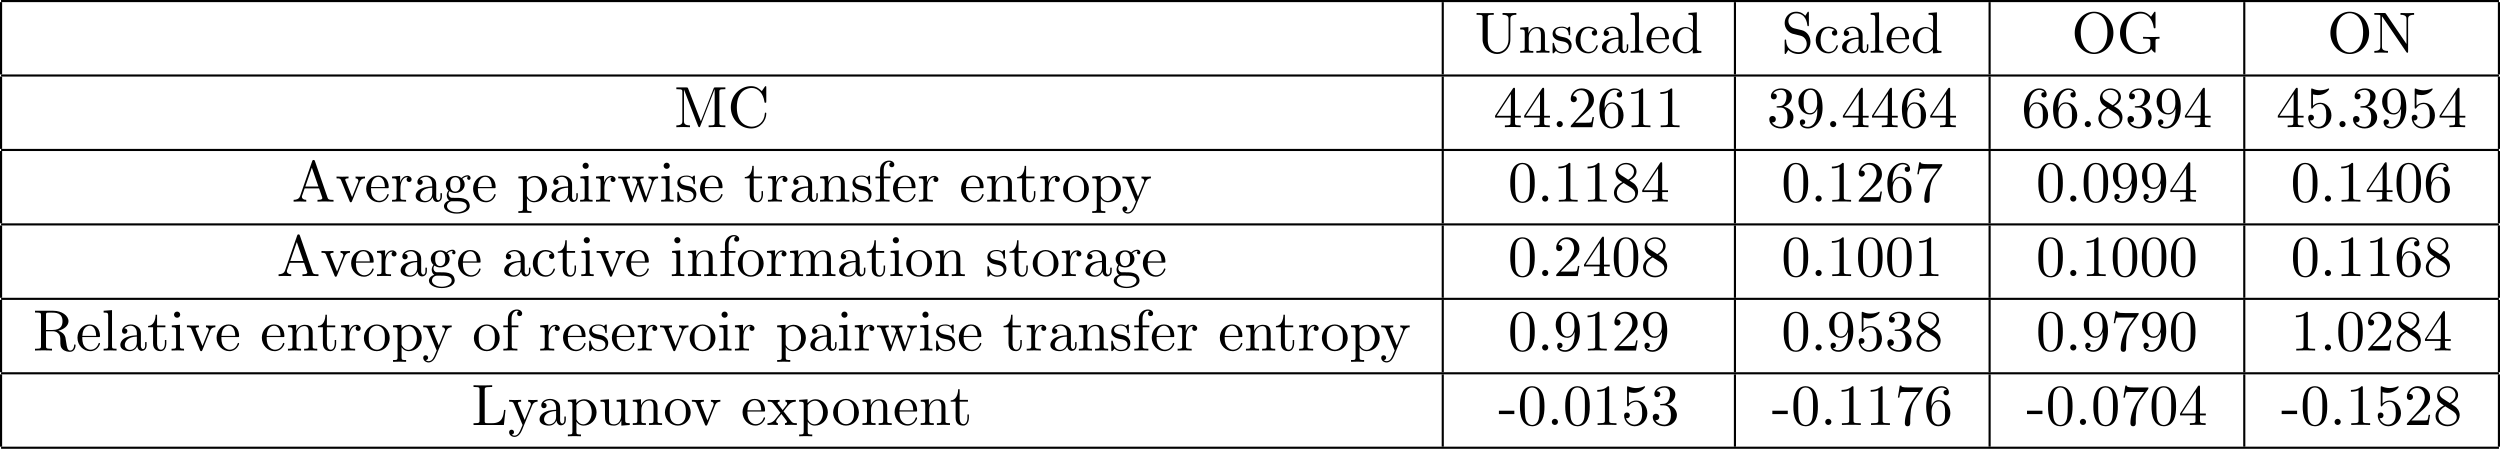 <?xml version='1.0' encoding='UTF-8'?>
<!-- This file was generated by dvisvgm 2.13.3 -->
<svg version='1.1' xmlns='http://www.w3.org/2000/svg' xmlns:xlink='http://www.w3.org/1999/xlink' width='468.387pt' height='84.085pt' viewBox='53.599 69.738 468.387 84.085'>
<defs>
<path id='g0-45' d='M3.011-2.04V-2.673H.12V-2.04H3.011Z'/>
<path id='g0-46' d='M2.095-.578C2.095-.895 1.833-1.156 1.516-1.156S.938-.895 .938-.578S1.2 0 1.516 0S2.095-.262 2.095-.578Z'/>
<path id='g0-48' d='M5.018-3.491C5.018-4.364 4.964-5.236 4.582-6.044C4.08-7.091 3.185-7.265 2.727-7.265C2.073-7.265 1.276-6.982 .829-5.967C.48-5.215 .425-4.364 .425-3.491C.425-2.673 .469-1.691 .916-.862C1.385 .022 2.182 .24 2.716 .24C3.305 .24 4.135 .011 4.615-1.025C4.964-1.778 5.018-2.629 5.018-3.491ZM2.716 0C2.291 0 1.647-.273 1.451-1.32C1.331-1.975 1.331-2.978 1.331-3.622C1.331-4.32 1.331-5.04 1.418-5.629C1.625-6.927 2.444-7.025 2.716-7.025C3.076-7.025 3.796-6.829 4.004-5.749C4.113-5.138 4.113-4.309 4.113-3.622C4.113-2.804 4.113-2.062 3.993-1.364C3.829-.327 3.207 0 2.716 0Z'/>
<path id='g0-49' d='M3.207-6.982C3.207-7.244 3.207-7.265 2.956-7.265C2.28-6.567 1.32-6.567 .971-6.567V-6.229C1.189-6.229 1.833-6.229 2.4-6.513V-.862C2.4-.469 2.367-.338 1.385-.338H1.036V0C1.418-.033 2.367-.033 2.804-.033S4.189-.033 4.571 0V-.338H4.222C3.24-.338 3.207-.458 3.207-.862V-6.982Z'/>
<path id='g0-50' d='M1.385-.84L2.542-1.964C4.244-3.469 4.898-4.058 4.898-5.149C4.898-6.393 3.916-7.265 2.585-7.265C1.353-7.265 .545-6.262 .545-5.291C.545-4.68 1.091-4.68 1.124-4.68C1.309-4.68 1.691-4.811 1.691-5.258C1.691-5.542 1.495-5.825 1.113-5.825C1.025-5.825 1.004-5.825 .971-5.815C1.222-6.524 1.811-6.927 2.444-6.927C3.436-6.927 3.905-6.044 3.905-5.149C3.905-4.276 3.36-3.415 2.76-2.738L.665-.404C.545-.284 .545-.262 .545 0H4.593L4.898-1.898H4.625C4.571-1.571 4.495-1.091 4.385-.927C4.309-.84 3.589-.84 3.349-.84H1.385Z'/>
<path id='g0-51' d='M3.164-3.84C4.058-4.135 4.691-4.898 4.691-5.76C4.691-6.655 3.731-7.265 2.684-7.265C1.582-7.265 .753-6.611 .753-5.782C.753-5.422 .993-5.215 1.309-5.215C1.647-5.215 1.865-5.455 1.865-5.771C1.865-6.316 1.353-6.316 1.189-6.316C1.527-6.851 2.247-6.993 2.64-6.993C3.087-6.993 3.687-6.753 3.687-5.771C3.687-5.64 3.665-5.007 3.382-4.527C3.055-4.004 2.684-3.971 2.411-3.96C2.324-3.949 2.062-3.927 1.985-3.927C1.898-3.916 1.822-3.905 1.822-3.796C1.822-3.676 1.898-3.676 2.084-3.676H2.564C3.458-3.676 3.862-2.935 3.862-1.865C3.862-.382 3.109-.065 2.629-.065C2.16-.065 1.342-.251 .96-.895C1.342-.84 1.68-1.08 1.68-1.495C1.68-1.887 1.385-2.105 1.069-2.105C.807-2.105 .458-1.953 .458-1.473C.458-.48 1.473 .24 2.662 .24C3.993 .24 4.985-.753 4.985-1.865C4.985-2.76 4.298-3.611 3.164-3.84Z'/>
<path id='g0-52' d='M3.207-1.8V-.851C3.207-.458 3.185-.338 2.378-.338H2.149V0C2.596-.033 3.164-.033 3.622-.033S4.658-.033 5.105 0V-.338H4.876C4.069-.338 4.047-.458 4.047-.851V-1.8H5.138V-2.138H4.047V-7.102C4.047-7.32 4.047-7.385 3.873-7.385C3.775-7.385 3.742-7.385 3.655-7.255L.305-2.138V-1.8H3.207ZM3.273-2.138H.611L3.273-6.207V-2.138Z'/>
<path id='g0-53' d='M4.898-2.193C4.898-3.491 4.004-4.582 2.825-4.582C2.302-4.582 1.833-4.407 1.44-4.025V-6.153C1.658-6.087 2.018-6.011 2.367-6.011C3.709-6.011 4.473-7.004 4.473-7.145C4.473-7.211 4.44-7.265 4.364-7.265C4.353-7.265 4.331-7.265 4.276-7.233C4.058-7.135 3.524-6.916 2.793-6.916C2.356-6.916 1.855-6.993 1.342-7.222C1.255-7.255 1.233-7.255 1.211-7.255C1.102-7.255 1.102-7.167 1.102-6.993V-3.764C1.102-3.567 1.102-3.48 1.255-3.48C1.331-3.48 1.353-3.513 1.396-3.578C1.516-3.753 1.92-4.342 2.804-4.342C3.371-4.342 3.644-3.84 3.731-3.644C3.905-3.24 3.927-2.815 3.927-2.269C3.927-1.887 3.927-1.233 3.665-.775C3.404-.349 3-.065 2.498-.065C1.702-.065 1.08-.644 .895-1.287C.927-1.276 .96-1.265 1.08-1.265C1.44-1.265 1.625-1.538 1.625-1.8S1.44-2.335 1.08-2.335C.927-2.335 .545-2.258 .545-1.756C.545-.818 1.298 .24 2.52 .24C3.785 .24 4.898-.807 4.898-2.193Z'/>
<path id='g0-54' d='M1.44-3.578V-3.84C1.44-6.6 2.793-6.993 3.349-6.993C3.611-6.993 4.069-6.927 4.309-6.556C4.145-6.556 3.709-6.556 3.709-6.065C3.709-5.727 3.971-5.564 4.211-5.564C4.385-5.564 4.713-5.662 4.713-6.087C4.713-6.742 4.233-7.265 3.327-7.265C1.931-7.265 .458-5.858 .458-3.447C.458-.535 1.724 .24 2.738 .24C3.949 .24 4.985-.785 4.985-2.225C4.985-3.611 4.015-4.658 2.804-4.658C2.062-4.658 1.658-4.102 1.44-3.578ZM2.738-.065C2.051-.065 1.724-.72 1.658-.884C1.462-1.396 1.462-2.269 1.462-2.465C1.462-3.316 1.811-4.407 2.793-4.407C2.967-4.407 3.469-4.407 3.807-3.731C4.004-3.327 4.004-2.771 4.004-2.236C4.004-1.713 4.004-1.167 3.818-.775C3.491-.12 2.989-.065 2.738-.065Z'/>
<path id='g0-55' d='M5.193-6.644C5.291-6.775 5.291-6.796 5.291-7.025H2.64C1.309-7.025 1.287-7.167 1.244-7.375H.971L.611-5.127H.884C.916-5.302 1.015-5.989 1.156-6.12C1.233-6.185 2.084-6.185 2.225-6.185H4.484C4.364-6.011 3.502-4.822 3.262-4.462C2.28-2.989 1.92-1.473 1.92-.36C1.92-.251 1.92 .24 2.422 .24S2.924-.251 2.924-.36V-.916C2.924-1.516 2.956-2.116 3.044-2.705C3.087-2.956 3.24-3.895 3.72-4.571L5.193-6.644Z'/>
<path id='g0-56' d='M1.778-4.985C1.276-5.313 1.233-5.684 1.233-5.869C1.233-6.535 1.942-6.993 2.716-6.993C3.513-6.993 4.211-6.425 4.211-5.64C4.211-5.018 3.785-4.495 3.131-4.113L1.778-4.985ZM3.371-3.949C4.156-4.353 4.691-4.92 4.691-5.64C4.691-6.644 3.72-7.265 2.727-7.265C1.636-7.265 .753-6.458 .753-5.444C.753-5.247 .775-4.756 1.233-4.244C1.353-4.113 1.756-3.84 2.029-3.655C1.396-3.338 .458-2.727 .458-1.647C.458-.491 1.571 .24 2.716 .24C3.949 .24 4.985-.665 4.985-1.833C4.985-2.225 4.865-2.716 4.451-3.175C4.244-3.404 4.069-3.513 3.371-3.949ZM2.28-3.491L3.622-2.64C3.927-2.433 4.44-2.105 4.44-1.44C4.44-.633 3.622-.065 2.727-.065C1.789-.065 1.004-.742 1.004-1.647C1.004-2.28 1.353-2.978 2.28-3.491Z'/>
<path id='g0-57' d='M4.004-3.469V-3.12C4.004-.567 2.869-.065 2.236-.065C2.051-.065 1.462-.087 1.167-.458C1.647-.458 1.735-.775 1.735-.96C1.735-1.298 1.473-1.462 1.233-1.462C1.058-1.462 .731-1.364 .731-.938C.731-.207 1.32 .24 2.247 .24C3.655 .24 4.985-1.244 4.985-3.589C4.985-6.524 3.731-7.265 2.76-7.265C2.16-7.265 1.625-7.069 1.156-6.578C.709-6.087 .458-5.629 .458-4.811C.458-3.447 1.418-2.378 2.64-2.378C3.305-2.378 3.753-2.836 4.004-3.469ZM2.651-2.629C2.476-2.629 1.975-2.629 1.636-3.316C1.44-3.72 1.44-4.265 1.44-4.8C1.44-5.389 1.44-5.902 1.669-6.305C1.964-6.851 2.378-6.993 2.76-6.993C3.262-6.993 3.622-6.622 3.807-6.131C3.938-5.782 3.982-5.095 3.982-4.593C3.982-3.687 3.611-2.629 2.651-2.629Z'/>
<path id='g0-65' d='M4.342-7.593C4.287-7.735 4.265-7.811 4.091-7.811S3.884-7.745 3.829-7.593L1.571-1.069C1.375-.513 .938-.349 .349-.338V0C.6-.011 1.069-.033 1.462-.033C1.8-.033 2.367-.011 2.716 0V-.338C2.171-.338 1.898-.611 1.898-.895C1.898-.927 1.909-1.036 1.92-1.058L2.422-2.487H5.116L5.695-.818C5.705-.775 5.727-.709 5.727-.665C5.727-.338 5.116-.338 4.822-.338V0C5.215-.033 5.978-.033 6.393-.033C6.862-.033 7.364-.022 7.822 0V-.338H7.625C6.971-.338 6.818-.415 6.698-.775L4.342-7.593ZM3.764-6.371L4.996-2.825H2.542L3.764-6.371Z'/>
<path id='g0-67' d='M.611-3.731C.611-1.473 2.378 .24 4.407 .24C6.185 .24 7.255-1.276 7.255-2.542C7.255-2.651 7.255-2.727 7.113-2.727C6.993-2.727 6.993-2.662 6.982-2.553C6.895-.993 5.727-.098 4.538-.098C3.873-.098 1.735-.469 1.735-3.72C1.735-6.982 3.862-7.353 4.527-7.353C5.716-7.353 6.687-6.36 6.905-4.767C6.927-4.615 6.927-4.582 7.08-4.582C7.255-4.582 7.255-4.615 7.255-4.844V-7.429C7.255-7.615 7.255-7.691 7.135-7.691C7.091-7.691 7.047-7.691 6.96-7.56L6.415-6.753C6.011-7.145 5.455-7.691 4.407-7.691C2.367-7.691 .611-5.956 .611-3.731Z'/>
<path id='g0-71' d='M6.469-.687C6.611-.447 7.047-.011 7.167-.011C7.265-.011 7.265-.098 7.265-.262V-2.16C7.265-2.585 7.309-2.64 8.018-2.64V-2.978C7.615-2.967 7.015-2.945 6.687-2.945C6.251-2.945 5.324-2.945 4.931-2.978V-2.64H5.28C6.262-2.64 6.295-2.52 6.295-2.116V-1.418C6.295-.196 4.909-.098 4.604-.098C3.895-.098 1.735-.48 1.735-3.731C1.735-6.993 3.884-7.353 4.538-7.353C5.705-7.353 6.698-6.371 6.916-4.767C6.938-4.615 6.938-4.582 7.091-4.582C7.265-4.582 7.265-4.615 7.265-4.844V-7.429C7.265-7.615 7.265-7.691 7.145-7.691C7.102-7.691 7.058-7.691 6.971-7.56L6.425-6.753C6.076-7.102 5.487-7.691 4.407-7.691C2.378-7.691 .611-5.967 .611-3.731S2.356 .24 4.429 .24C5.225 .24 6.098-.044 6.469-.687Z'/>
<path id='g0-76' d='M6.349-2.815H6.076C5.956-1.702 5.804-.338 3.884-.338H2.989C2.476-.338 2.455-.415 2.455-.775V-6.589C2.455-6.96 2.455-7.113 3.491-7.113H3.851V-7.451C3.458-7.418 2.465-7.418 2.018-7.418C1.593-7.418 .742-7.418 .36-7.451V-7.113H.622C1.462-7.113 1.484-6.993 1.484-6.6V-.851C1.484-.458 1.462-.338 .622-.338H.36V0H6.044L6.349-2.815Z'/>
<path id='g0-77' d='M2.629-7.211C2.531-7.451 2.498-7.451 2.247-7.451H.404V-7.113H.665C1.505-7.113 1.527-6.993 1.527-6.6V-1.145C1.527-.851 1.527-.338 .404-.338V0C.785-.011 1.32-.033 1.68-.033S2.575-.011 2.956 0V-.338C1.833-.338 1.833-.851 1.833-1.145V-7.025H1.844L4.473-.24C4.527-.098 4.582 0 4.691 0C4.811 0 4.844-.087 4.887-.207L7.571-7.113H7.582V-.851C7.582-.458 7.56-.338 6.72-.338H6.458V0C6.862-.033 7.604-.033 8.029-.033S9.185-.033 9.589 0V-.338H9.327C8.487-.338 8.465-.458 8.465-.851V-6.6C8.465-6.993 8.487-7.113 9.327-7.113H9.589V-7.451H7.745C7.462-7.451 7.462-7.44 7.385-7.244L4.996-1.102L2.629-7.211Z'/>
<path id='g0-78' d='M2.531-7.309C2.433-7.44 2.422-7.451 2.215-7.451H.36V-7.113H.676C.84-7.113 1.058-7.102 1.222-7.091C1.473-7.058 1.484-7.047 1.484-6.84V-1.145C1.484-.851 1.484-.338 .36-.338V0C.742-.011 1.276-.033 1.636-.033S2.531-.011 2.913 0V-.338C1.789-.338 1.789-.851 1.789-1.145V-6.818C1.844-6.764 1.855-6.753 1.898-6.687L6.349-.142C6.447-.011 6.458 0 6.535 0C6.687 0 6.687-.076 6.687-.284V-6.305C6.687-6.6 6.687-7.113 7.811-7.113V-7.451C7.429-7.44 6.895-7.418 6.535-7.418S5.64-7.44 5.258-7.451V-7.113C6.382-7.113 6.382-6.6 6.382-6.305V-1.647L2.531-7.309Z'/>
<path id='g0-79' d='M7.865-3.698C7.865-5.924 6.218-7.691 4.233-7.691C2.28-7.691 .611-5.945 .611-3.698C.611-1.462 2.291 .24 4.233 .24C6.218 .24 7.865-1.495 7.865-3.698ZM4.244-.044C3.196-.044 1.735-1.004 1.735-3.851C1.735-6.676 3.327-7.418 4.233-7.418C5.182-7.418 6.742-6.644 6.742-3.851C6.742-.96 5.247-.044 4.244-.044Z'/>
<path id='g0-82' d='M2.444-3.851V-6.676C2.444-6.927 2.444-7.058 2.684-7.091C2.793-7.113 3.109-7.113 3.327-7.113C4.309-7.113 5.531-7.069 5.531-5.487C5.531-4.735 5.269-3.851 3.655-3.851H2.444ZM4.745-3.709C5.804-3.971 6.655-4.636 6.655-5.487C6.655-6.535 5.411-7.451 3.807-7.451H.382V-7.113H.644C1.484-7.113 1.505-6.993 1.505-6.6V-.851C1.505-.458 1.484-.338 .644-.338H.382V0C.775-.033 1.549-.033 1.975-.033S3.175-.033 3.567 0V-.338H3.305C2.465-.338 2.444-.458 2.444-.851V-3.611H3.698C3.873-3.611 4.331-3.611 4.713-3.24C5.127-2.847 5.127-2.509 5.127-1.778C5.127-1.069 5.127-.633 5.575-.218C6.022 .175 6.622 .24 6.949 .24C7.8 .24 7.985-.655 7.985-.96C7.985-1.025 7.985-1.145 7.844-1.145C7.724-1.145 7.724-1.047 7.713-.971C7.647-.196 7.265 0 6.993 0C6.458 0 6.371-.556 6.218-1.571L6.076-2.444C5.88-3.142 5.345-3.502 4.745-3.709Z'/>
<path id='g0-83' d='M3.807-4.233L2.411-4.571C1.735-4.735 1.309-5.324 1.309-5.956C1.309-6.72 1.898-7.385 2.749-7.385C4.571-7.385 4.811-5.596 4.876-5.105C4.887-5.04 4.887-4.975 5.007-4.975C5.149-4.975 5.149-5.029 5.149-5.236V-7.429C5.149-7.615 5.149-7.691 5.029-7.691C4.953-7.691 4.942-7.68 4.865-7.549L4.484-6.927C4.156-7.244 3.709-7.691 2.738-7.691C1.527-7.691 .611-6.731 .611-5.575C.611-4.669 1.189-3.873 2.04-3.578C2.16-3.535 2.716-3.404 3.48-3.218C3.775-3.142 4.102-3.065 4.407-2.662C4.636-2.378 4.745-2.018 4.745-1.658C4.745-.884 4.2-.098 3.284-.098C2.967-.098 2.138-.153 1.56-.687C.927-1.276 .895-1.975 .884-2.367C.873-2.476 .785-2.476 .753-2.476C.611-2.476 .611-2.4 .611-2.204V-.022C.611 .164 .611 .24 .731 .24C.807 .24 .818 .218 .895 .098C.895 .087 .927 .055 1.287-.524C1.625-.153 2.324 .24 3.295 .24C4.571 .24 5.444-.829 5.444-2.029C5.444-3.12 4.724-4.015 3.807-4.233Z'/>
<path id='g0-85' d='M6.349-2.52C6.349-.971 5.291-.098 4.255-.098C3.742-.098 2.455-.371 2.455-2.444V-6.6C2.455-6.993 2.476-7.113 3.316-7.113H3.578V-7.451C3.196-7.418 2.389-7.418 1.975-7.418S.742-7.418 .36-7.451V-7.113H.622C1.462-7.113 1.484-6.993 1.484-6.6V-2.487C1.484-.949 2.749 .24 4.233 .24C5.487 .24 6.469-.775 6.655-2.018C6.687-2.236 6.687-2.335 6.687-2.771V-6.262C6.687-6.622 6.687-7.113 7.811-7.113V-7.451C7.418-7.44 6.895-7.418 6.524-7.418C6.142-7.418 5.618-7.44 5.225-7.451V-7.113C6.349-7.113 6.349-6.6 6.349-6.305V-2.52Z'/>
<path id='g0-97' d='M3.633-.829C3.676-.393 3.971 .065 4.484 .065C4.713 .065 5.378-.087 5.378-.971V-1.582H5.105V-.971C5.105-.338 4.833-.273 4.713-.273C4.353-.273 4.309-.764 4.309-.818V-3C4.309-3.458 4.309-3.884 3.916-4.287C3.491-4.713 2.945-4.887 2.422-4.887C1.527-4.887 .775-4.375 .775-3.655C.775-3.327 .993-3.142 1.276-3.142C1.582-3.142 1.778-3.36 1.778-3.644C1.778-3.775 1.724-4.135 1.222-4.145C1.516-4.527 2.051-4.647 2.4-4.647C2.935-4.647 3.556-4.222 3.556-3.251V-2.847C3-2.815 2.236-2.782 1.549-2.455C.731-2.084 .458-1.516 .458-1.036C.458-.153 1.516 .12 2.204 .12C2.924 .12 3.425-.316 3.633-.829ZM3.556-2.618V-1.527C3.556-.491 2.771-.12 2.28-.12C1.745-.12 1.298-.502 1.298-1.047C1.298-1.647 1.756-2.553 3.556-2.618Z'/>
<path id='g0-99' d='M1.276-2.378C1.276-4.156 2.171-4.615 2.749-4.615C2.847-4.615 3.535-4.604 3.916-4.211C3.469-4.178 3.404-3.851 3.404-3.709C3.404-3.425 3.6-3.207 3.905-3.207C4.189-3.207 4.407-3.393 4.407-3.72C4.407-4.462 3.578-4.887 2.738-4.887C1.375-4.887 .371-3.709 .371-2.356C.371-.96 1.451 .12 2.716 .12C4.178 .12 4.527-1.189 4.527-1.298S4.418-1.407 4.385-1.407C4.287-1.407 4.265-1.364 4.244-1.298C3.927-.284 3.218-.153 2.815-.153C2.236-.153 1.276-.622 1.276-2.378Z'/>
<path id='g0-100' d='M4.145-.6V.12L5.749 0V-.338C4.985-.338 4.898-.415 4.898-.949V-7.571L3.327-7.451V-7.113C4.091-7.113 4.178-7.036 4.178-6.502V-4.145C3.862-4.538 3.393-4.822 2.804-4.822C1.516-4.822 .371-3.753 .371-2.345C.371-.96 1.44 .12 2.684 .12C3.382 .12 3.873-.251 4.145-.6ZM4.145-3.524V-1.287C4.145-1.091 4.145-1.069 4.025-.884C3.698-.36 3.207-.12 2.738-.12C2.247-.12 1.855-.404 1.593-.818C1.309-1.265 1.276-1.887 1.276-2.335C1.276-2.738 1.298-3.393 1.615-3.884C1.844-4.222 2.258-4.582 2.847-4.582C3.229-4.582 3.687-4.418 4.025-3.927C4.145-3.742 4.145-3.72 4.145-3.524Z'/>
<path id='g0-101' d='M1.222-2.749C1.287-4.375 2.204-4.647 2.575-4.647C3.698-4.647 3.807-3.175 3.807-2.749H1.222ZM1.211-2.52H4.255C4.495-2.52 4.527-2.52 4.527-2.749C4.527-3.829 3.938-4.887 2.575-4.887C1.309-4.887 .305-3.764 .305-2.4C.305-.938 1.451 .12 2.705 .12C4.036 .12 4.527-1.091 4.527-1.298C4.527-1.407 4.44-1.429 4.385-1.429C4.287-1.429 4.265-1.364 4.244-1.276C3.862-.153 2.88-.153 2.771-.153C2.225-.153 1.789-.48 1.538-.884C1.211-1.407 1.211-2.127 1.211-2.52Z'/>
<path id='g0-102' d='M1.909-4.702V-5.967C1.909-6.927 2.433-7.451 2.913-7.451C2.945-7.451 3.109-7.451 3.273-7.375C3.142-7.331 2.945-7.189 2.945-6.916C2.945-6.665 3.12-6.447 3.415-6.447C3.731-6.447 3.895-6.665 3.895-6.927C3.895-7.331 3.491-7.691 2.913-7.691C2.149-7.691 1.222-7.113 1.222-5.956V-4.702H.36V-4.364H1.222V-.829C1.222-.338 1.102-.338 .371-.338V0C.796-.011 1.309-.033 1.615-.033C2.051-.033 2.564-.033 3 0V-.338H2.771C1.964-.338 1.942-.458 1.942-.851V-4.364H3.185V-4.702H1.909Z'/>
<path id='g0-103' d='M2.422-1.876C1.473-1.876 1.473-2.967 1.473-3.218C1.473-3.513 1.484-3.862 1.647-4.135C1.735-4.265 1.985-4.571 2.422-4.571C3.371-4.571 3.371-3.48 3.371-3.229C3.371-2.935 3.36-2.585 3.196-2.313C3.109-2.182 2.858-1.876 2.422-1.876ZM1.156-1.451C1.156-1.495 1.156-1.745 1.342-1.964C1.767-1.658 2.215-1.625 2.422-1.625C3.436-1.625 4.189-2.378 4.189-3.218C4.189-3.622 4.015-4.025 3.742-4.276C4.135-4.647 4.527-4.702 4.724-4.702C4.745-4.702 4.8-4.702 4.833-4.691C4.713-4.647 4.658-4.527 4.658-4.396C4.658-4.211 4.8-4.08 4.975-4.08C5.084-4.08 5.291-4.156 5.291-4.407C5.291-4.593 5.16-4.942 4.735-4.942C4.516-4.942 4.036-4.876 3.578-4.429C3.12-4.789 2.662-4.822 2.422-4.822C1.407-4.822 .655-4.069 .655-3.229C.655-2.749 .895-2.335 1.167-2.105C1.025-1.942 .829-1.582 .829-1.2C.829-.862 .971-.447 1.309-.229C.655-.044 .305 .425 .305 .862C.305 1.647 1.385 2.247 2.716 2.247C4.004 2.247 5.138 1.691 5.138 .84C5.138 .458 4.985-.098 4.429-.404C3.851-.709 3.218-.709 2.553-.709C2.28-.709 1.811-.709 1.735-.72C1.385-.764 1.156-1.102 1.156-1.451ZM2.727 1.996C1.625 1.996 .873 1.44 .873 .862C.873 .36 1.287-.044 1.767-.076H2.411C3.349-.076 4.571-.076 4.571 .862C4.571 1.451 3.796 1.996 2.727 1.996Z'/>
<path id='g0-105' d='M1.931-4.822L.404-4.702V-4.364C1.113-4.364 1.211-4.298 1.211-3.764V-.829C1.211-.338 1.091-.338 .36-.338V0C.709-.011 1.298-.033 1.56-.033C1.942-.033 2.324-.011 2.695 0V-.338C1.975-.338 1.931-.393 1.931-.818V-4.822ZM1.975-6.72C1.975-7.069 1.702-7.298 1.396-7.298C1.058-7.298 .818-7.004 .818-6.72C.818-6.425 1.058-6.142 1.396-6.142C1.702-6.142 1.975-6.371 1.975-6.72Z'/>
<path id='g0-108' d='M1.931-7.571L.36-7.451V-7.113C1.124-7.113 1.211-7.036 1.211-6.502V-.829C1.211-.338 1.091-.338 .36-.338V0C.72-.011 1.298-.033 1.571-.033S2.378-.011 2.782 0V-.338C2.051-.338 1.931-.338 1.931-.829V-7.571Z'/>
<path id='g0-109' d='M1.2-3.753V-.829C1.2-.338 1.08-.338 .349-.338V0C.731-.011 1.287-.033 1.582-.033C1.865-.033 2.433-.011 2.804 0V-.338C2.073-.338 1.953-.338 1.953-.829V-2.836C1.953-3.971 2.727-4.582 3.425-4.582C4.113-4.582 4.233-3.993 4.233-3.371V-.829C4.233-.338 4.113-.338 3.382-.338V0C3.764-.011 4.32-.033 4.615-.033C4.898-.033 5.465-.011 5.836 0V-.338C5.105-.338 4.985-.338 4.985-.829V-2.836C4.985-3.971 5.76-4.582 6.458-4.582C7.145-4.582 7.265-3.993 7.265-3.371V-.829C7.265-.338 7.145-.338 6.415-.338V0C6.796-.011 7.353-.033 7.647-.033C7.931-.033 8.498-.011 8.869 0V-.338C8.302-.338 8.029-.338 8.018-.665V-2.749C8.018-3.687 8.018-4.025 7.68-4.418C7.527-4.604 7.167-4.822 6.535-4.822C5.618-4.822 5.138-4.167 4.953-3.753C4.8-4.702 3.993-4.822 3.502-4.822C2.705-4.822 2.193-4.353 1.887-3.676V-4.822L.349-4.702V-4.364C1.113-4.364 1.2-4.287 1.2-3.753Z'/>
<path id='g0-110' d='M1.2-3.753V-.829C1.2-.338 1.08-.338 .349-.338V0C.731-.011 1.287-.033 1.582-.033C1.865-.033 2.433-.011 2.804 0V-.338C2.073-.338 1.953-.338 1.953-.829V-2.836C1.953-3.971 2.727-4.582 3.425-4.582C4.113-4.582 4.233-3.993 4.233-3.371V-.829C4.233-.338 4.113-.338 3.382-.338V0C3.764-.011 4.32-.033 4.615-.033C4.898-.033 5.465-.011 5.836 0V-.338C5.269-.338 4.996-.338 4.985-.665V-2.749C4.985-3.687 4.985-4.025 4.647-4.418C4.495-4.604 4.135-4.822 3.502-4.822C2.705-4.822 2.193-4.353 1.887-3.676V-4.822L.349-4.702V-4.364C1.113-4.364 1.2-4.287 1.2-3.753Z'/>
<path id='g0-111' d='M5.138-2.335C5.138-3.731 4.047-4.887 2.727-4.887C1.364-4.887 .305-3.698 .305-2.335C.305-.927 1.44 .12 2.716 .12C4.036 .12 5.138-.949 5.138-2.335ZM2.727-.153C2.258-.153 1.778-.382 1.484-.884C1.211-1.364 1.211-2.029 1.211-2.422C1.211-2.847 1.211-3.436 1.473-3.916C1.767-4.418 2.28-4.647 2.716-4.647C3.196-4.647 3.665-4.407 3.949-3.938S4.233-2.836 4.233-2.422C4.233-2.029 4.233-1.44 3.993-.96C3.753-.469 3.273-.153 2.727-.153Z'/>
<path id='g0-112' d='M1.876-4.102V-4.822L.305-4.702V-4.364C1.08-4.364 1.156-4.298 1.156-3.818V1.287C1.156 1.778 1.036 1.778 .305 1.778V2.116C.676 2.105 1.244 2.084 1.527 2.084C1.822 2.084 2.378 2.105 2.76 2.116V1.778C2.029 1.778 1.909 1.778 1.909 1.287V-.545V-.644C1.964-.469 2.422 .12 3.251 .12C4.549 .12 5.684-.949 5.684-2.356C5.684-3.742 4.625-4.822 3.404-4.822C2.553-4.822 2.095-4.342 1.876-4.102ZM1.909-1.244V-3.676C2.225-4.233 2.76-4.549 3.316-4.549C4.113-4.549 4.778-3.589 4.778-2.356C4.778-1.036 4.015-.12 3.207-.12C2.771-.12 2.356-.338 2.062-.785C1.909-1.015 1.909-1.025 1.909-1.244Z'/>
<path id='g0-114' d='M1.822-3.622V-4.822L.305-4.702V-4.364C1.069-4.364 1.156-4.287 1.156-3.753V-.829C1.156-.338 1.036-.338 .305-.338V0C.731-.011 1.244-.033 1.549-.033C1.985-.033 2.498-.033 2.935 0V-.338H2.705C1.898-.338 1.876-.458 1.876-.851V-2.531C1.876-3.611 2.335-4.582 3.164-4.582C3.24-4.582 3.262-4.582 3.284-4.571C3.251-4.56 3.033-4.429 3.033-4.145C3.033-3.84 3.262-3.676 3.502-3.676C3.698-3.676 3.971-3.807 3.971-4.156S3.633-4.822 3.164-4.822C2.367-4.822 1.975-4.091 1.822-3.622Z'/>
<path id='g0-115' d='M2.269-2.116C2.509-2.073 3.404-1.898 3.404-1.113C3.404-.556 3.022-.12 2.171-.12C1.255-.12 .862-.742 .655-1.669C.622-1.811 .611-1.855 .502-1.855C.36-1.855 .36-1.778 .36-1.582V-.142C.36 .044 .36 .12 .48 .12C.535 .12 .545 .109 .753-.098C.775-.12 .775-.142 .971-.349C1.451 .109 1.942 .12 2.171 .12C3.425 .12 3.927-.611 3.927-1.396C3.927-1.975 3.6-2.302 3.469-2.433C3.109-2.782 2.684-2.869 2.225-2.956C1.615-3.076 .884-3.218 .884-3.851C.884-4.233 1.167-4.68 2.105-4.68C3.305-4.68 3.36-3.698 3.382-3.36C3.393-3.262 3.491-3.262 3.513-3.262C3.655-3.262 3.655-3.316 3.655-3.524V-4.625C3.655-4.811 3.655-4.887 3.535-4.887C3.48-4.887 3.458-4.887 3.316-4.756C3.284-4.713 3.175-4.615 3.131-4.582C2.716-4.887 2.269-4.887 2.105-4.887C.775-4.887 .36-4.156 .36-3.545C.36-3.164 .535-2.858 .829-2.618C1.178-2.335 1.484-2.269 2.269-2.116Z'/>
<path id='g0-116' d='M1.887-4.364H3.447V-4.702H1.887V-6.709H1.615C1.604-5.815 1.276-4.647 .207-4.604V-4.364H1.135V-1.353C1.135-.011 2.149 .12 2.542 .12C3.316 .12 3.622-.655 3.622-1.353V-1.975H3.349V-1.375C3.349-.567 3.022-.153 2.618-.153C1.887-.153 1.887-1.145 1.887-1.331V-4.364Z'/>
<path id='g0-117' d='M4.265-.862V.12L5.836 0V-.338C5.073-.338 4.985-.415 4.985-.949V-4.822L3.382-4.702V-4.364C4.145-4.364 4.233-4.287 4.233-3.753V-1.811C4.233-.862 3.709-.12 2.913-.12C1.996-.12 1.953-.633 1.953-1.2V-4.822L.349-4.702V-4.364C1.2-4.364 1.2-4.331 1.2-3.36V-1.724C1.2-.873 1.2 .12 2.858 .12C3.469 .12 3.949-.185 4.265-.862Z'/>
<path id='g0-118' d='M4.538-3.633C4.636-3.884 4.822-4.353 5.542-4.364V-4.702C5.291-4.68 4.975-4.669 4.724-4.669C4.462-4.669 3.96-4.691 3.775-4.702V-4.364C4.178-4.353 4.298-4.102 4.298-3.895C4.298-3.796 4.276-3.753 4.233-3.633L3.12-.851L1.898-3.895C1.833-4.036 1.833-4.058 1.833-4.08C1.833-4.364 2.258-4.364 2.455-4.364V-4.702C2.127-4.691 1.516-4.669 1.265-4.669C.971-4.669 .535-4.68 .207-4.702V-4.364C.895-4.364 .938-4.298 1.08-3.96L2.651-.087C2.716 .065 2.738 .12 2.88 .12S3.065 .022 3.109-.087L4.538-3.633Z'/>
<path id='g0-119' d='M6.753-3.665C6.949-4.211 7.287-4.353 7.669-4.364V-4.702C7.429-4.68 7.113-4.669 6.873-4.669C6.556-4.669 6.065-4.691 5.858-4.702V-4.364C6.251-4.353 6.491-4.156 6.491-3.84C6.491-3.775 6.491-3.753 6.436-3.611L5.444-.818L4.364-3.862C4.32-3.993 4.309-4.015 4.309-4.069C4.309-4.364 4.735-4.364 4.953-4.364V-4.702C4.636-4.691 4.08-4.669 3.818-4.669C3.491-4.669 3.175-4.68 2.847-4.702V-4.364C3.251-4.364 3.425-4.342 3.535-4.2C3.589-4.135 3.709-3.807 3.785-3.6L2.847-.96L1.811-3.873C1.756-4.004 1.756-4.025 1.756-4.069C1.756-4.364 2.182-4.364 2.4-4.364V-4.702C2.073-4.691 1.462-4.669 1.211-4.669C1.167-4.669 .589-4.68 .196-4.702V-4.364C.742-4.364 .873-4.331 1.004-3.982L2.378-.12C2.433 .033 2.465 .12 2.607 .12S2.771 .055 2.825-.098L3.927-3.185L5.04-.087C5.084 .033 5.116 .12 5.258 .12S5.433 .022 5.476-.087L6.753-3.665Z'/>
<path id='g0-120' d='M3.131-2.564C3.458-2.978 3.873-3.513 4.135-3.796C4.473-4.189 4.92-4.353 5.433-4.364V-4.702C5.149-4.68 4.822-4.669 4.538-4.669C4.211-4.669 3.633-4.691 3.491-4.702V-4.364C3.72-4.342 3.807-4.2 3.807-4.025S3.698-3.709 3.644-3.644L2.967-2.793L2.116-3.895C2.018-4.004 2.018-4.025 2.018-4.091C2.018-4.255 2.182-4.353 2.4-4.364V-4.702C2.116-4.691 1.396-4.669 1.222-4.669C.993-4.669 .48-4.68 .185-4.702V-4.364C.949-4.364 .96-4.353 1.473-3.698L2.553-2.291L1.527-.993C1.004-.36 .36-.338 .131-.338V0C.415-.022 .753-.033 1.036-.033C1.353-.033 1.811-.011 2.073 0V-.338C1.833-.371 1.756-.513 1.756-.676C1.756-.916 2.073-1.276 2.738-2.062L3.567-.971C3.655-.851 3.796-.676 3.796-.611C3.796-.513 3.698-.349 3.404-.338V0C3.731-.011 4.342-.033 4.582-.033C4.876-.033 5.302-.022 5.629 0V-.338C5.04-.338 4.844-.36 4.593-.676L3.131-2.564Z'/>
<path id='g0-121' d='M4.527-3.665C4.811-4.353 5.367-4.364 5.542-4.364V-4.702C5.291-4.68 4.975-4.669 4.724-4.669C4.527-4.669 4.015-4.691 3.775-4.702V-4.364C4.113-4.353 4.287-4.167 4.287-3.895C4.287-3.785 4.276-3.764 4.222-3.633L3.12-.949L1.909-3.884C1.865-3.993 1.844-4.036 1.844-4.08C1.844-4.364 2.247-4.364 2.455-4.364V-4.702C2.171-4.691 1.451-4.669 1.265-4.669C.971-4.669 .535-4.68 .207-4.702V-4.364C.731-4.364 .938-4.364 1.091-3.982L2.727 0C2.673 .142 2.52 .502 2.455 .644C2.215 1.244 1.909 1.996 1.211 1.996C1.156 1.996 .905 1.996 .698 1.8C1.036 1.756 1.124 1.516 1.124 1.342C1.124 1.058 .916 .884 .665 .884C.447 .884 .207 1.025 .207 1.353C.207 1.844 .665 2.236 1.211 2.236C1.898 2.236 2.345 1.615 2.607 .993L4.527-3.665Z'/>
</defs>
<g id='page1'>
<rect x='53.798' y='69.738' height='.399' width='467.988'/>
<rect x='53.599' y='70.137' height='13.549' width='.399'/>
<rect x='323.706' y='70.137' height='13.549' width='.399'/>
<use x='329.883' y='79.621' xlink:href='#g0-85'/>
<use x='338.065' y='79.621' xlink:href='#g0-110'/>
<use x='344.125' y='79.621' xlink:href='#g0-115'/>
<use x='348.428' y='79.621' xlink:href='#g0-99'/>
<use x='353.277' y='79.621' xlink:href='#g0-97'/>
<use x='358.731' y='79.621' xlink:href='#g0-108'/>
<use x='361.762' y='79.621' xlink:href='#g0-101'/>
<use x='366.61' y='79.621' xlink:href='#g0-100'/>
<rect x='378.449' y='70.137' height='13.549' width='.399'/>
<use x='387.353' y='79.621' xlink:href='#g0-83'/>
<use x='393.414' y='79.621' xlink:href='#g0-99'/>
<use x='398.262' y='79.621' xlink:href='#g0-97'/>
<use x='403.717' y='79.621' xlink:href='#g0-108'/>
<use x='406.747' y='79.621' xlink:href='#g0-101'/>
<use x='411.596' y='79.621' xlink:href='#g0-100'/>
<rect x='426.162' y='70.137' height='13.549' width='.399'/>
<use x='441.695' y='79.621' xlink:href='#g0-79'/>
<use x='450.18' y='79.621' xlink:href='#g0-71'/>
<rect x='473.875' y='70.137' height='13.549' width='.399'/>
<use x='489.597' y='79.621' xlink:href='#g0-79'/>
<use x='498.082' y='79.621' xlink:href='#g0-78'/>
<rect x='521.587' y='70.137' height='13.549' width='.399'/>
<rect x='53.798' y='83.686' height='.399' width='467.988'/>
<rect x='53.599' y='84.085' height='13.549' width='.399'/>
<use x='179.912' y='93.569' xlink:href='#g0-77'/>
<use x='189.912' y='93.569' xlink:href='#g0-67'/>
<rect x='323.706' y='84.085' height='13.549' width='.399'/>
<use x='333.398' y='93.569' xlink:href='#g0-52'/>
<use x='338.853' y='93.569' xlink:href='#g0-52'/>
<use x='344.307' y='93.569' xlink:href='#g0-46'/>
<use x='347.337' y='93.569' xlink:href='#g0-50'/>
<use x='352.792' y='93.569' xlink:href='#g0-54'/>
<use x='358.247' y='93.569' xlink:href='#g0-49'/>
<use x='363.701' y='93.569' xlink:href='#g0-49'/>
<rect x='378.449' y='84.085' height='13.549' width='.399'/>
<use x='384.626' y='93.569' xlink:href='#g0-51'/>
<use x='390.08' y='93.569' xlink:href='#g0-57'/>
<use x='395.535' y='93.569' xlink:href='#g0-46'/>
<use x='398.565' y='93.569' xlink:href='#g0-52'/>
<use x='404.02' y='93.569' xlink:href='#g0-52'/>
<use x='409.474' y='93.569' xlink:href='#g0-54'/>
<use x='414.929' y='93.569' xlink:href='#g0-52'/>
<rect x='426.162' y='84.085' height='13.549' width='.399'/>
<use x='432.339' y='93.569' xlink:href='#g0-54'/>
<use x='437.793' y='93.569' xlink:href='#g0-54'/>
<use x='443.248' y='93.569' xlink:href='#g0-46'/>
<use x='446.278' y='93.569' xlink:href='#g0-56'/>
<use x='451.733' y='93.569' xlink:href='#g0-51'/>
<use x='457.187' y='93.569' xlink:href='#g0-57'/>
<use x='462.642' y='93.569' xlink:href='#g0-52'/>
<rect x='473.875' y='84.085' height='13.549' width='.399'/>
<use x='480.052' y='93.569' xlink:href='#g0-52'/>
<use x='485.506' y='93.569' xlink:href='#g0-53'/>
<use x='490.961' y='93.569' xlink:href='#g0-46'/>
<use x='493.991' y='93.569' xlink:href='#g0-51'/>
<use x='499.446' y='93.569' xlink:href='#g0-57'/>
<use x='504.9' y='93.569' xlink:href='#g0-53'/>
<use x='510.355' y='93.569' xlink:href='#g0-52'/>
<rect x='521.588' y='84.085' height='13.549' width='.399'/>
<rect x='53.798' y='97.634' height='.399' width='467.988'/>
<rect x='53.599' y='98.032' height='13.549' width='.399'/>
<use x='108.261' y='107.517' xlink:href='#g0-65'/>
<use x='116.443' y='107.517' xlink:href='#g0-118'/>
<use x='121.897' y='107.517' xlink:href='#g0-101'/>
<use x='126.746' y='107.517' xlink:href='#g0-114'/>
<use x='131.018' y='107.517' xlink:href='#g0-97'/>
<use x='136.473' y='107.517' xlink:href='#g0-103'/>
<use x='141.928' y='107.517' xlink:href='#g0-101'/>
<use x='150.412' y='107.517' xlink:href='#g0-112'/>
<use x='156.473' y='107.517' xlink:href='#g0-97'/>
<use x='161.928' y='107.517' xlink:href='#g0-105'/>
<use x='164.958' y='107.517' xlink:href='#g0-114'/>
<use x='169.231' y='107.517' xlink:href='#g0-119'/>
<use x='177.109' y='107.517' xlink:href='#g0-105'/>
<use x='180.14' y='107.517' xlink:href='#g0-115'/>
<use x='184.443' y='107.517' xlink:href='#g0-101'/>
<use x='192.928' y='107.517' xlink:href='#g0-116'/>
<use x='197.17' y='107.517' xlink:href='#g0-114'/>
<use x='201.443' y='107.517' xlink:href='#g0-97'/>
<use x='206.897' y='107.517' xlink:href='#g0-110'/>
<use x='212.958' y='107.517' xlink:href='#g0-115'/>
<use x='217.261' y='107.517' xlink:href='#g0-102'/>
<use x='220.594' y='107.517' xlink:href='#g0-101'/>
<use x='225.443' y='107.517' xlink:href='#g0-114'/>
<use x='233.352' y='107.517' xlink:href='#g0-101'/>
<use x='238.2' y='107.517' xlink:href='#g0-110'/>
<use x='243.958' y='107.517' xlink:href='#g0-116'/>
<use x='248.2' y='107.517' xlink:href='#g0-114'/>
<use x='252.473' y='107.517' xlink:href='#g0-111'/>
<use x='257.928' y='107.517' xlink:href='#g0-112'/>
<use x='263.685' y='107.517' xlink:href='#g0-121'/>
<rect x='323.706' y='98.032' height='13.549' width='.399'/>
<use x='336.125' y='107.517' xlink:href='#g0-48'/>
<use x='341.58' y='107.517' xlink:href='#g0-46'/>
<use x='344.61' y='107.517' xlink:href='#g0-49'/>
<use x='350.065' y='107.517' xlink:href='#g0-49'/>
<use x='355.519' y='107.517' xlink:href='#g0-56'/>
<use x='360.974' y='107.517' xlink:href='#g0-52'/>
<rect x='378.449' y='98.032' height='13.549' width='.399'/>
<use x='387.353' y='107.517' xlink:href='#g0-48'/>
<use x='392.808' y='107.517' xlink:href='#g0-46'/>
<use x='395.838' y='107.517' xlink:href='#g0-49'/>
<use x='401.293' y='107.517' xlink:href='#g0-50'/>
<use x='406.747' y='107.517' xlink:href='#g0-54'/>
<use x='412.202' y='107.517' xlink:href='#g0-55'/>
<rect x='426.162' y='98.032' height='13.549' width='.399'/>
<use x='435.066' y='107.517' xlink:href='#g0-48'/>
<use x='440.521' y='107.517' xlink:href='#g0-46'/>
<use x='443.551' y='107.517' xlink:href='#g0-48'/>
<use x='449.005' y='107.517' xlink:href='#g0-57'/>
<use x='454.46' y='107.517' xlink:href='#g0-57'/>
<use x='459.915' y='107.517' xlink:href='#g0-52'/>
<rect x='473.875' y='98.032' height='13.549' width='.399'/>
<use x='482.779' y='107.517' xlink:href='#g0-48'/>
<use x='488.233' y='107.517' xlink:href='#g0-46'/>
<use x='491.264' y='107.517' xlink:href='#g0-49'/>
<use x='496.718' y='107.517' xlink:href='#g0-52'/>
<use x='502.173' y='107.517' xlink:href='#g0-48'/>
<use x='507.627' y='107.517' xlink:href='#g0-54'/>
<rect x='521.588' y='98.032' height='13.549' width='.399'/>
<rect x='53.798' y='111.582' height='.399' width='467.988'/>
<rect x='53.599' y='111.98' height='13.549' width='.399'/>
<use x='105.443' y='121.464' xlink:href='#g0-65'/>
<use x='113.624' y='121.464' xlink:href='#g0-118'/>
<use x='119.079' y='121.464' xlink:href='#g0-101'/>
<use x='123.927' y='121.464' xlink:href='#g0-114'/>
<use x='128.2' y='121.464' xlink:href='#g0-97'/>
<use x='133.655' y='121.464' xlink:href='#g0-103'/>
<use x='139.109' y='121.464' xlink:href='#g0-101'/>
<use x='147.594' y='121.464' xlink:href='#g0-97'/>
<use x='153.049' y='121.464' xlink:href='#g0-99'/>
<use x='157.897' y='121.464' xlink:href='#g0-116'/>
<use x='162.14' y='121.464' xlink:href='#g0-105'/>
<use x='165.17' y='121.464' xlink:href='#g0-118'/>
<use x='170.625' y='121.464' xlink:href='#g0-101'/>
<use x='179.109' y='121.464' xlink:href='#g0-105'/>
<use x='182.14' y='121.464' xlink:href='#g0-110'/>
<use x='188.2' y='121.464' xlink:href='#g0-102'/>
<use x='191.534' y='121.464' xlink:href='#g0-111'/>
<use x='196.988' y='121.464' xlink:href='#g0-114'/>
<use x='201.261' y='121.464' xlink:href='#g0-109'/>
<use x='210.352' y='121.464' xlink:href='#g0-97'/>
<use x='215.806' y='121.464' xlink:href='#g0-116'/>
<use x='220.049' y='121.464' xlink:href='#g0-105'/>
<use x='223.079' y='121.464' xlink:href='#g0-111'/>
<use x='228.534' y='121.464' xlink:href='#g0-110'/>
<use x='238.231' y='121.464' xlink:href='#g0-115'/>
<use x='242.534' y='121.464' xlink:href='#g0-116'/>
<use x='246.776' y='121.464' xlink:href='#g0-111'/>
<use x='252.231' y='121.464' xlink:href='#g0-114'/>
<use x='256.504' y='121.464' xlink:href='#g0-97'/>
<use x='261.958' y='121.464' xlink:href='#g0-103'/>
<use x='267.413' y='121.464' xlink:href='#g0-101'/>
<rect x='323.706' y='111.98' height='13.549' width='.399'/>
<use x='336.125' y='121.464' xlink:href='#g0-48'/>
<use x='341.58' y='121.464' xlink:href='#g0-46'/>
<use x='344.61' y='121.464' xlink:href='#g0-50'/>
<use x='350.065' y='121.464' xlink:href='#g0-52'/>
<use x='355.519' y='121.464' xlink:href='#g0-48'/>
<use x='360.974' y='121.464' xlink:href='#g0-56'/>
<rect x='378.449' y='111.98' height='13.549' width='.399'/>
<use x='387.353' y='121.464' xlink:href='#g0-48'/>
<use x='392.808' y='121.464' xlink:href='#g0-46'/>
<use x='395.838' y='121.464' xlink:href='#g0-49'/>
<use x='401.293' y='121.464' xlink:href='#g0-48'/>
<use x='406.747' y='121.464' xlink:href='#g0-48'/>
<use x='412.202' y='121.464' xlink:href='#g0-49'/>
<rect x='426.162' y='111.98' height='13.549' width='.399'/>
<use x='435.066' y='121.464' xlink:href='#g0-48'/>
<use x='440.521' y='121.464' xlink:href='#g0-46'/>
<use x='443.551' y='121.464' xlink:href='#g0-49'/>
<use x='449.005' y='121.464' xlink:href='#g0-48'/>
<use x='454.46' y='121.464' xlink:href='#g0-48'/>
<use x='459.915' y='121.464' xlink:href='#g0-48'/>
<rect x='473.875' y='111.98' height='13.549' width='.399'/>
<use x='482.779' y='121.464' xlink:href='#g0-48'/>
<use x='488.233' y='121.464' xlink:href='#g0-46'/>
<use x='491.264' y='121.464' xlink:href='#g0-49'/>
<use x='496.718' y='121.464' xlink:href='#g0-49'/>
<use x='502.173' y='121.464' xlink:href='#g0-54'/>
<use x='507.627' y='121.464' xlink:href='#g0-56'/>
<rect x='521.588' y='111.98' height='13.549' width='.399'/>
<rect x='53.798' y='125.529' height='.399' width='467.988'/>
<rect x='53.599' y='125.928' height='13.549' width='.399'/>
<use x='59.776' y='135.412' xlink:href='#g0-82'/>
<use x='67.806' y='135.412' xlink:href='#g0-101'/>
<use x='72.655' y='135.412' xlink:href='#g0-108'/>
<use x='75.685' y='135.412' xlink:href='#g0-97'/>
<use x='81.14' y='135.412' xlink:href='#g0-116'/>
<use x='85.382' y='135.412' xlink:href='#g0-105'/>
<use x='88.412' y='135.412' xlink:href='#g0-118'/>
<use x='93.867' y='135.412' xlink:href='#g0-101'/>
<use x='102.352' y='135.412' xlink:href='#g0-101'/>
<use x='107.2' y='135.412' xlink:href='#g0-110'/>
<use x='112.958' y='135.412' xlink:href='#g0-116'/>
<use x='117.2' y='135.412' xlink:href='#g0-114'/>
<use x='121.473' y='135.412' xlink:href='#g0-111'/>
<use x='126.928' y='135.412' xlink:href='#g0-112'/>
<use x='132.685' y='135.412' xlink:href='#g0-121'/>
<use x='142.079' y='135.412' xlink:href='#g0-111'/>
<use x='147.534' y='135.412' xlink:href='#g0-102'/>
<use x='154.503' y='135.412' xlink:href='#g0-114'/>
<use x='158.776' y='135.412' xlink:href='#g0-101'/>
<use x='163.625' y='135.412' xlink:href='#g0-115'/>
<use x='167.928' y='135.412' xlink:href='#g0-101'/>
<use x='172.776' y='135.412' xlink:href='#g0-114'/>
<use x='177.049' y='135.412' xlink:href='#g0-118'/>
<use x='182.503' y='135.412' xlink:href='#g0-111'/>
<use x='187.958' y='135.412' xlink:href='#g0-105'/>
<use x='190.988' y='135.412' xlink:href='#g0-114'/>
<use x='198.897' y='135.412' xlink:href='#g0-112'/>
<use x='204.958' y='135.412' xlink:href='#g0-97'/>
<use x='210.413' y='135.412' xlink:href='#g0-105'/>
<use x='213.443' y='135.412' xlink:href='#g0-114'/>
<use x='217.716' y='135.412' xlink:href='#g0-119'/>
<use x='225.594' y='135.412' xlink:href='#g0-105'/>
<use x='228.625' y='135.412' xlink:href='#g0-115'/>
<use x='232.928' y='135.412' xlink:href='#g0-101'/>
<use x='241.413' y='135.412' xlink:href='#g0-116'/>
<use x='245.655' y='135.412' xlink:href='#g0-114'/>
<use x='249.928' y='135.412' xlink:href='#g0-97'/>
<use x='255.382' y='135.412' xlink:href='#g0-110'/>
<use x='261.443' y='135.412' xlink:href='#g0-115'/>
<use x='265.746' y='135.412' xlink:href='#g0-102'/>
<use x='269.079' y='135.412' xlink:href='#g0-101'/>
<use x='273.928' y='135.412' xlink:href='#g0-114'/>
<use x='281.837' y='135.412' xlink:href='#g0-101'/>
<use x='286.685' y='135.412' xlink:href='#g0-110'/>
<use x='292.443' y='135.412' xlink:href='#g0-116'/>
<use x='296.686' y='135.412' xlink:href='#g0-114'/>
<use x='300.958' y='135.412' xlink:href='#g0-111'/>
<use x='306.413' y='135.412' xlink:href='#g0-112'/>
<use x='312.17' y='135.412' xlink:href='#g0-121'/>
<rect x='323.706' y='125.928' height='13.549' width='.399'/>
<use x='336.125' y='135.412' xlink:href='#g0-48'/>
<use x='341.58' y='135.412' xlink:href='#g0-46'/>
<use x='344.61' y='135.412' xlink:href='#g0-57'/>
<use x='350.065' y='135.412' xlink:href='#g0-49'/>
<use x='355.519' y='135.412' xlink:href='#g0-50'/>
<use x='360.974' y='135.412' xlink:href='#g0-57'/>
<rect x='378.449' y='125.928' height='13.549' width='.399'/>
<use x='387.353' y='135.412' xlink:href='#g0-48'/>
<use x='392.808' y='135.412' xlink:href='#g0-46'/>
<use x='395.838' y='135.412' xlink:href='#g0-57'/>
<use x='401.293' y='135.412' xlink:href='#g0-53'/>
<use x='406.747' y='135.412' xlink:href='#g0-51'/>
<use x='412.202' y='135.412' xlink:href='#g0-56'/>
<rect x='426.162' y='125.928' height='13.549' width='.399'/>
<use x='435.066' y='135.412' xlink:href='#g0-48'/>
<use x='440.521' y='135.412' xlink:href='#g0-46'/>
<use x='443.551' y='135.412' xlink:href='#g0-57'/>
<use x='449.005' y='135.412' xlink:href='#g0-55'/>
<use x='454.46' y='135.412' xlink:href='#g0-57'/>
<use x='459.915' y='135.412' xlink:href='#g0-48'/>
<rect x='473.875' y='125.928' height='13.549' width='.399'/>
<use x='482.779' y='135.412' xlink:href='#g0-49'/>
<use x='488.233' y='135.412' xlink:href='#g0-46'/>
<use x='491.264' y='135.412' xlink:href='#g0-48'/>
<use x='496.718' y='135.412' xlink:href='#g0-50'/>
<use x='502.173' y='135.412' xlink:href='#g0-56'/>
<use x='507.627' y='135.412' xlink:href='#g0-52'/>
<rect x='521.588' y='125.928' height='13.549' width='.399'/>
<rect x='53.798' y='139.477' height='.399' width='467.988'/>
<rect x='53.599' y='139.875' height='13.549' width='.399'/>
<use x='141.958' y='149.36' xlink:href='#g0-76'/>
<use x='148.776' y='149.36' xlink:href='#g0-121'/>
<use x='154.23' y='149.36' xlink:href='#g0-97'/>
<use x='159.685' y='149.36' xlink:href='#g0-112'/>
<use x='165.746' y='149.36' xlink:href='#g0-117'/>
<use x='171.806' y='149.36' xlink:href='#g0-110'/>
<use x='177.867' y='149.36' xlink:href='#g0-111'/>
<use x='183.018' y='149.36' xlink:href='#g0-118'/>
<use x='192.412' y='149.36' xlink:href='#g0-101'/>
<use x='197.261' y='149.36' xlink:href='#g0-120'/>
<use x='203.019' y='149.36' xlink:href='#g0-112'/>
<use x='209.382' y='149.36' xlink:href='#g0-111'/>
<use x='214.837' y='149.36' xlink:href='#g0-110'/>
<use x='220.897' y='149.36' xlink:href='#g0-101'/>
<use x='225.746' y='149.36' xlink:href='#g0-110'/>
<use x='231.503' y='149.36' xlink:href='#g0-116'/>
<rect x='323.706' y='139.875' height='13.549' width='.399'/>
<use x='334.307' y='149.36' xlink:href='#g0-45'/>
<use x='337.943' y='149.36' xlink:href='#g0-48'/>
<use x='343.398' y='149.36' xlink:href='#g0-46'/>
<use x='346.428' y='149.36' xlink:href='#g0-48'/>
<use x='351.883' y='149.36' xlink:href='#g0-49'/>
<use x='357.337' y='149.36' xlink:href='#g0-53'/>
<use x='362.792' y='149.36' xlink:href='#g0-51'/>
<rect x='378.449' y='139.875' height='13.549' width='.399'/>
<use x='385.535' y='149.36' xlink:href='#g0-45'/>
<use x='389.171' y='149.36' xlink:href='#g0-48'/>
<use x='394.626' y='149.36' xlink:href='#g0-46'/>
<use x='397.656' y='149.36' xlink:href='#g0-49'/>
<use x='403.111' y='149.36' xlink:href='#g0-49'/>
<use x='408.565' y='149.36' xlink:href='#g0-55'/>
<use x='414.02' y='149.36' xlink:href='#g0-54'/>
<rect x='426.162' y='139.875' height='13.549' width='.399'/>
<use x='433.248' y='149.36' xlink:href='#g0-45'/>
<use x='436.884' y='149.36' xlink:href='#g0-48'/>
<use x='442.339' y='149.36' xlink:href='#g0-46'/>
<use x='445.369' y='149.36' xlink:href='#g0-48'/>
<use x='450.824' y='149.36' xlink:href='#g0-55'/>
<use x='456.278' y='149.36' xlink:href='#g0-48'/>
<use x='461.733' y='149.36' xlink:href='#g0-52'/>
<rect x='473.875' y='139.875' height='13.549' width='.399'/>
<use x='480.961' y='149.36' xlink:href='#g0-45'/>
<use x='484.597' y='149.36' xlink:href='#g0-48'/>
<use x='490.052' y='149.36' xlink:href='#g0-46'/>
<use x='493.082' y='149.36' xlink:href='#g0-49'/>
<use x='498.536' y='149.36' xlink:href='#g0-53'/>
<use x='503.991' y='149.36' xlink:href='#g0-50'/>
<use x='509.446' y='149.36' xlink:href='#g0-56'/>
<rect x='521.588' y='139.875' height='13.549' width='.399'/>
<rect x='53.798' y='153.425' height='.399' width='467.988'/>
</g>
</svg><!--Rendered by QuickLaTeX.com-->